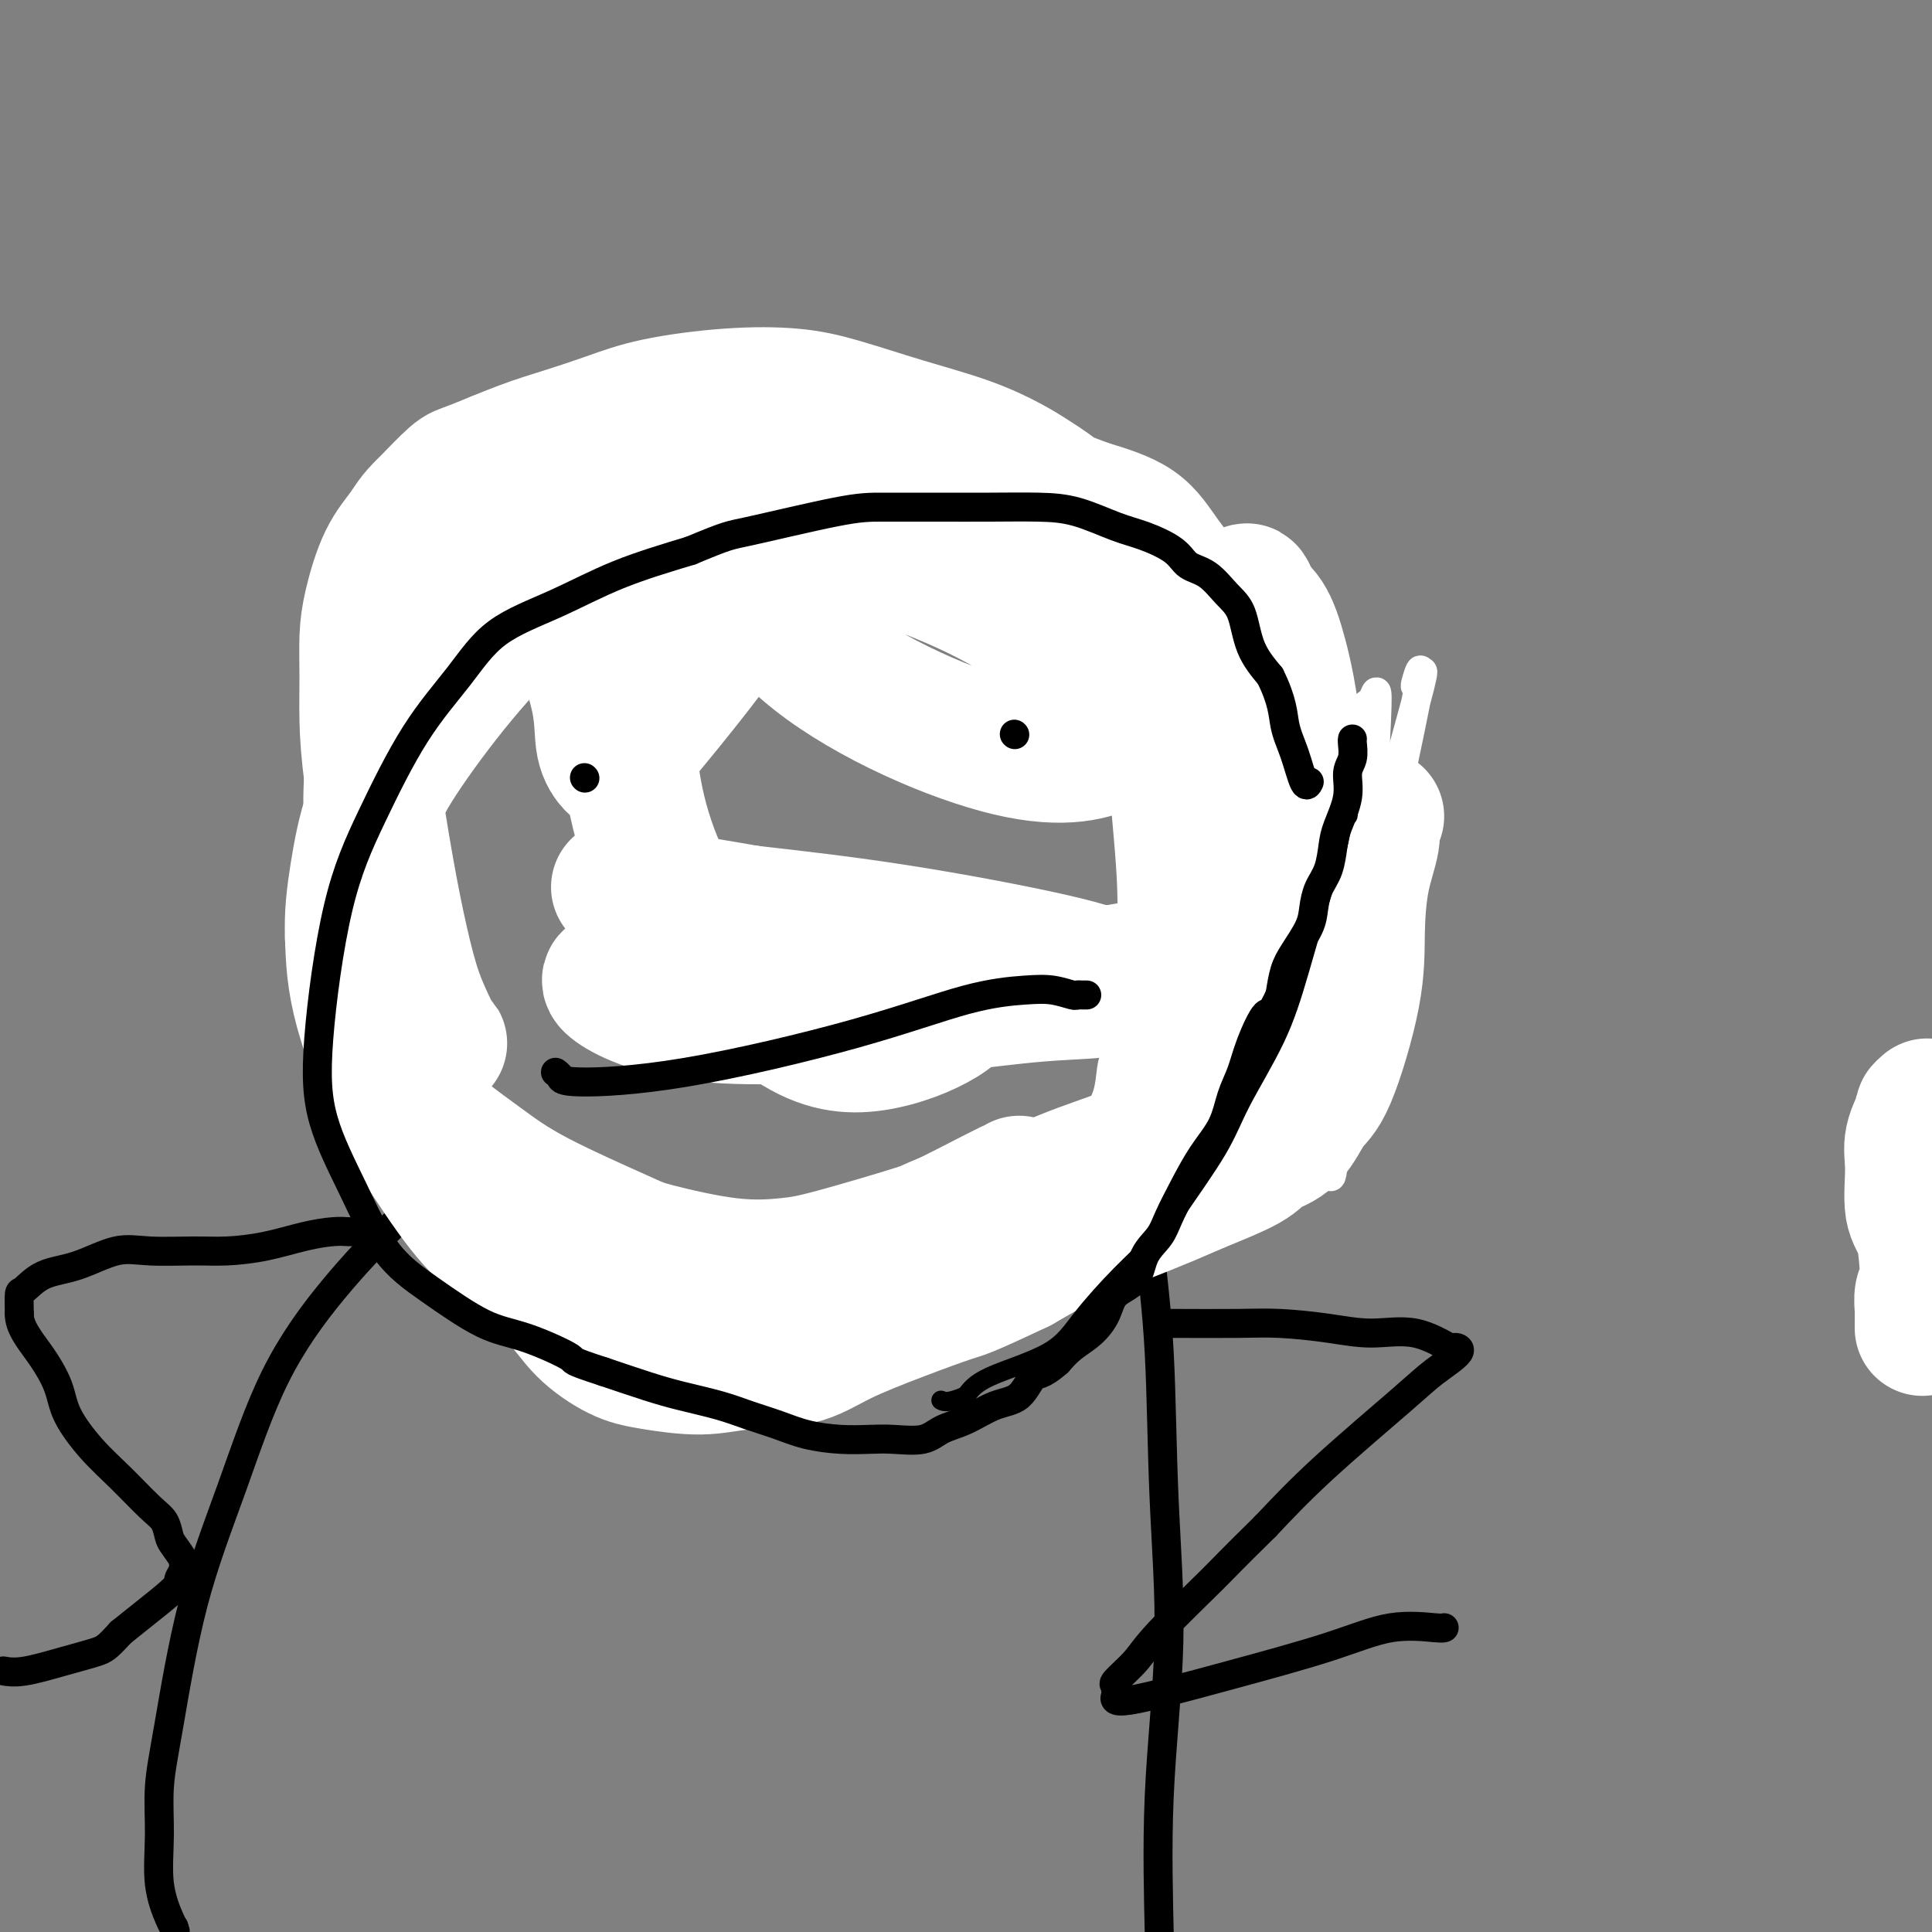 <svg viewBox='0 0 400 400' version='1.1' xmlns='http://www.w3.org/2000/svg' xmlns:xlink='http://www.w3.org/1999/xlink'><rect x="0" y="0" width="400" height="400" fill="#808080" stroke="none"/><g fill='none' stroke='#000000' stroke-width='6' stroke-linecap='round' stroke-linejoin='round'><path d='M176,100c0.083,-0.322 0.166,-0.645 0,-1c-0.166,-0.355 -0.580,-0.744 -1,-1c-0.420,-0.256 -0.846,-0.380 -2,-1c-1.154,-0.620 -3.035,-1.735 -7,-3c-3.965,-1.265 -10.013,-2.680 -15,-3c-4.987,-0.320 -8.913,0.455 -14,1c-5.087,0.545 -11.336,0.861 -17,2c-5.664,1.139 -10.743,3.103 -15,5c-4.257,1.897 -7.692,3.728 -12,6c-4.308,2.272 -9.490,4.985 -13,8c-3.510,3.015 -5.349,6.333 -7,10c-1.651,3.667 -3.113,7.684 -4,12c-0.887,4.316 -1.200,8.931 -1,16c0.200,7.069 0.914,16.591 2,24c1.086,7.409 2.543,12.704 4,18'/><path d='M74,193c1.756,11.937 3.646,12.779 6,16c2.354,3.221 5.172,8.820 8,13c2.828,4.180 5.668,6.942 11,11c5.332,4.058 13.157,9.412 19,13c5.843,3.588 9.703,5.412 15,7c5.297,1.588 12.031,2.942 18,4c5.969,1.058 11.174,1.819 17,2c5.826,0.181 12.273,-0.218 18,-1c5.727,-0.782 10.734,-1.947 18,-4c7.266,-2.053 16.790,-4.994 24,-8c7.210,-3.006 12.104,-6.078 17,-9c4.896,-2.922 9.793,-5.695 14,-9c4.207,-3.305 7.726,-7.144 11,-11c3.274,-3.856 6.305,-7.731 8,-11c1.695,-3.269 2.056,-5.934 2,-8c-0.056,-2.066 -0.528,-3.533 -1,-5'/><path d='M279,193c-0.086,-3.703 -0.801,-6.461 -2,-9c-1.199,-2.539 -2.881,-4.861 -5,-9c-2.119,-4.139 -4.675,-10.096 -7,-14c-2.325,-3.904 -4.419,-5.757 -6,-8c-1.581,-2.243 -2.650,-4.878 -6,-9c-3.350,-4.122 -8.982,-9.733 -12,-13c-3.018,-3.267 -3.424,-4.190 -5,-6c-1.576,-1.810 -4.323,-4.508 -7,-7c-2.677,-2.492 -5.284,-4.778 -8,-7c-2.716,-2.222 -5.539,-4.379 -9,-6c-3.461,-1.621 -7.558,-2.707 -11,-4c-3.442,-1.293 -6.229,-2.794 -11,-4c-4.771,-1.206 -11.526,-2.117 -16,-3c-4.474,-0.883 -6.666,-1.738 -10,-2c-3.334,-0.262 -7.810,0.068 -11,0c-3.190,-0.068 -5.095,-0.534 -7,-1'/><path d='M146,91c-6.844,-0.933 -1.956,-0.267 0,0c1.956,0.267 0.978,0.133 0,0'/><path d='M124,193c0.237,0.031 0.475,0.063 1,0c0.525,-0.063 1.338,-0.219 2,0c0.662,0.219 1.173,0.813 5,1c3.827,0.187 10.970,-0.033 16,0c5.030,0.033 7.948,0.321 12,1c4.052,0.679 9.237,1.751 13,2c3.763,0.249 6.103,-0.326 9,0c2.897,0.326 6.351,1.551 9,2c2.649,0.449 4.495,0.120 6,0c1.505,-0.120 2.671,-0.032 4,0c1.329,0.032 2.820,0.009 4,0c1.180,-0.009 2.048,-0.002 3,0c0.952,0.002 1.986,0.001 3,0c1.014,-0.001 2.007,-0.000 3,0'/><path d='M214,199c14.101,0.932 4.353,0.264 1,0c-3.353,-0.264 -0.311,-0.122 1,0c1.311,0.122 0.891,0.225 1,0c0.109,-0.225 0.745,-0.779 1,-1c0.255,-0.221 0.127,-0.111 0,0'/><path d='M205,131c0.000,0.000 0.100,0.100 0.1,0.1'/><path d='M128,130c0.000,0.000 0.100,0.100 0.1,0.1'/><path d='M107,236c-0.673,0.651 -1.346,1.303 -1,1c0.346,-0.303 1.712,-1.560 -1,0c-2.712,1.560 -9.503,5.935 -14,9c-4.497,3.065 -6.701,4.818 -10,8c-3.299,3.182 -7.692,7.793 -12,13c-4.308,5.207 -8.531,11.011 -12,18c-3.469,6.989 -6.183,15.162 -9,23c-2.817,7.838 -5.737,15.339 -8,24c-2.263,8.661 -3.868,18.481 -5,25c-1.132,6.519 -1.792,9.736 -2,13c-0.208,3.264 0.037,6.576 0,10c-0.037,3.424 -0.356,6.960 0,10c0.356,3.040 1.387,5.583 2,7c0.613,1.417 0.806,1.709 1,2'/><path d='M36,399c0.500,1.500 0.250,0.750 0,0'/><path d='M239,236c-0.457,-0.096 -0.914,-0.192 -1,0c-0.086,0.192 0.200,0.672 0,1c-0.200,0.328 -0.885,0.503 -1,4c-0.115,3.497 0.340,10.316 1,17c0.660,6.684 1.526,13.235 2,22c0.474,8.765 0.558,19.746 1,30c0.442,10.254 1.243,19.781 1,30c-0.243,10.219 -1.529,21.131 -2,32c-0.471,10.869 -0.126,21.697 0,28c0.126,6.303 0.034,8.082 0,9c-0.034,0.918 -0.010,0.977 0,1c0.010,0.023 0.005,0.012 0,0'/><path d='M240,274c0.392,0.001 0.783,0.003 1,0c0.217,-0.003 0.259,-0.010 3,0c2.741,0.010 8.179,0.038 12,0c3.821,-0.038 6.023,-0.142 9,0c2.977,0.142 6.729,0.532 10,1c3.271,0.468 6.061,1.016 9,1c2.939,-0.016 6.026,-0.595 9,0c2.974,0.595 5.835,2.363 7,3c1.165,0.637 0.633,0.143 1,0c0.367,-0.143 1.631,0.064 1,1c-0.631,0.936 -3.159,2.601 -5,4c-1.841,1.399 -2.996,2.530 -7,6c-4.004,3.470 -10.858,9.277 -16,14c-5.142,4.723 -8.571,8.361 -12,12'/><path d='M262,316c-7.766,7.629 -8.182,8.201 -11,11c-2.818,2.799 -8.037,7.825 -11,11c-2.963,3.175 -3.668,4.499 -5,6c-1.332,1.501 -3.289,3.180 -4,4c-0.711,0.820 -0.176,0.780 0,1c0.176,0.220 -0.009,0.699 0,1c0.009,0.301 0.210,0.423 0,1c-0.210,0.577 -0.831,1.608 3,1c3.831,-0.608 12.112,-2.857 20,-5c7.888,-2.143 15.382,-4.182 21,-6c5.618,-1.818 9.362,-3.415 13,-4c3.638,-0.585 7.172,-0.157 9,0c1.828,0.157 1.951,0.045 2,0c0.049,-0.045 0.025,-0.022 0,0'/><path d='M74,255c-0.365,-0.004 -0.730,-0.009 -1,0c-0.270,0.009 -0.444,0.031 -1,0c-0.556,-0.031 -1.495,-0.113 -3,0c-1.505,0.113 -3.577,0.423 -6,1c-2.423,0.577 -5.198,1.420 -8,2c-2.802,0.580 -5.633,0.898 -8,1c-2.367,0.102 -4.271,-0.010 -7,0c-2.729,0.010 -6.283,0.143 -9,0c-2.717,-0.143 -4.599,-0.563 -7,0c-2.401,0.563 -5.323,2.109 -8,3c-2.677,0.891 -5.109,1.125 -7,2c-1.891,0.875 -3.240,2.389 -4,3c-0.760,0.611 -0.931,0.317 -1,1c-0.069,0.683 -0.034,2.341 0,4'/><path d='M4,272c-0.094,2.697 2.170,5.440 4,8c1.830,2.560 3.224,4.937 4,7c0.776,2.063 0.932,3.811 2,6c1.068,2.189 3.046,4.817 5,7c1.954,2.183 3.884,3.920 6,6c2.116,2.080 4.417,4.501 6,6c1.583,1.499 2.448,2.075 3,3c0.552,0.925 0.790,2.197 1,3c0.210,0.803 0.392,1.136 1,2c0.608,0.864 1.642,2.259 2,3c0.358,0.741 0.039,0.827 0,1c-0.039,0.173 0.202,0.433 0,1c-0.202,0.567 -0.848,1.441 -1,2c-0.152,0.559 0.190,0.804 -1,2c-1.190,1.196 -3.911,3.342 -6,5c-2.089,1.658 -3.544,2.829 -5,4'/><path d='M25,338c-2.832,3.138 -3.411,3.482 -5,4c-1.589,0.518 -4.189,1.211 -7,2c-2.811,0.789 -5.834,1.674 -8,2c-2.166,0.326 -3.476,0.093 -4,0c-0.524,-0.093 -0.262,-0.047 0,0'/></g>
<g fill='none' stroke='#FFFFFF' stroke-width='6' stroke-linecap='round' stroke-linejoin='round'><path d='M268,219c0.119,-0.538 0.238,-1.077 0,-1c-0.238,0.077 -0.834,0.769 -1,-3c-0.166,-3.769 0.097,-11.998 1,-22c0.903,-10.002 2.446,-21.777 3,-30c0.554,-8.223 0.119,-12.892 0,-15c-0.119,-2.108 0.077,-1.653 0,-3c-0.077,-1.347 -0.426,-4.494 0,3c0.426,7.494 1.626,25.630 2,36c0.374,10.370 -0.077,12.976 0,15c0.077,2.024 0.682,3.467 1,4c0.318,0.533 0.350,0.158 0,-1c-0.350,-1.158 -1.083,-3.098 0,-13c1.083,-9.902 3.981,-27.768 6,-36c2.019,-8.232 3.159,-6.832 4,-8c0.841,-1.168 1.383,-4.905 1,4c-0.383,8.905 -1.692,30.453 -3,52'/><path d='M282,201c-1.836,16.386 -4.928,31.349 -6,38c-1.072,6.651 -0.126,4.988 0,2c0.126,-2.988 -0.569,-7.301 3,-27c3.569,-19.699 11.401,-54.785 14,-68c2.599,-13.215 -0.035,-4.558 0,-4c0.035,0.558 2.739,-6.983 1,0c-1.739,6.983 -7.922,28.488 -12,44c-4.078,15.512 -6.052,25.029 -7,30c-0.948,4.971 -0.871,5.394 -1,7c-0.129,1.606 -0.464,4.393 0,-1c0.464,-5.393 1.727,-18.965 3,-31c1.273,-12.035 2.557,-22.531 3,-29c0.443,-6.469 0.047,-8.909 0,-8c-0.047,0.909 0.257,5.168 -1,14c-1.257,8.832 -4.073,22.238 -5,29c-0.927,6.762 0.037,6.881 1,7'/><path d='M275,204c-0.778,8.000 -0.222,3.000 0,1c0.222,-2.000 0.111,-1.000 0,0'/></g>
<g fill='none' stroke='#FFFFFF' stroke-width='28' stroke-linecap='round' stroke-linejoin='round'><path d='M278,202c-0.249,0.374 -0.498,0.749 -1,1c-0.502,0.251 -1.258,0.379 -2,1c-0.742,0.621 -1.470,1.734 -2,2c-0.530,0.266 -0.860,-0.314 -1,0c-0.140,0.314 -0.089,1.524 0,2c0.089,0.476 0.216,0.220 0,3c-0.216,2.780 -0.774,8.598 -1,11c-0.226,2.402 -0.118,1.388 0,2c0.118,0.612 0.247,2.852 0,0c-0.247,-2.852 -0.869,-10.794 -1,-18c-0.131,-7.206 0.231,-13.675 0,-23c-0.231,-9.325 -1.054,-21.507 -2,-30c-0.946,-8.493 -2.017,-13.297 -3,-17c-0.983,-3.703 -1.880,-6.305 -3,-8c-1.120,-1.695 -2.463,-2.484 -3,-3c-0.537,-0.516 -0.269,-0.758 0,-1'/><path d='M259,124c-1.579,-4.144 -1.026,-0.003 0,7c1.026,7.003 2.525,16.866 3,27c0.475,10.134 -0.073,20.537 0,29c0.073,8.463 0.766,14.987 1,19c0.234,4.013 0.007,5.517 0,6c-0.007,0.483 0.204,-0.055 0,-1c-0.204,-0.945 -0.824,-2.297 -1,-3c-0.176,-0.703 0.092,-0.759 -1,-8c-1.092,-7.241 -3.543,-21.669 -5,-32c-1.457,-10.331 -1.918,-16.567 -3,-23c-1.082,-6.433 -2.785,-13.065 -5,-18c-2.215,-4.935 -4.943,-8.175 -7,-11c-2.057,-2.825 -3.445,-5.236 -6,-7c-2.555,-1.764 -6.278,-2.882 -10,-4'/><path d='M225,105c-2.532,-0.974 -3.861,-1.408 -5,-2c-1.139,-0.592 -2.087,-1.343 -3,-2c-0.913,-0.657 -1.792,-1.219 -3,-2c-1.208,-0.781 -2.747,-1.782 -5,-3c-2.253,-1.218 -5.221,-2.653 -9,-4c-3.779,-1.347 -8.370,-2.604 -13,-4c-4.630,-1.396 -9.298,-2.929 -13,-4c-3.702,-1.071 -6.437,-1.679 -10,-2c-3.563,-0.321 -7.952,-0.355 -13,0c-5.048,0.355 -10.753,1.101 -15,2c-4.247,0.899 -7.036,1.953 -10,3c-2.964,1.047 -6.104,2.087 -9,3c-2.896,0.913 -5.550,1.698 -9,3c-3.450,1.302 -7.698,3.120 -10,4c-2.302,0.880 -2.658,0.823 -4,2c-1.342,1.177 -3.671,3.589 -6,6'/><path d='M88,105c-2.255,2.129 -2.891,3.451 -4,5c-1.109,1.549 -2.690,3.323 -4,6c-1.310,2.677 -2.350,6.256 -3,9c-0.650,2.744 -0.911,4.654 -1,7c-0.089,2.346 -0.004,5.130 0,8c0.004,2.870 -0.071,5.826 0,9c0.071,3.174 0.289,6.566 1,12c0.711,5.434 1.916,12.909 3,19c1.084,6.091 2.046,10.799 3,15c0.954,4.201 1.899,7.895 3,11c1.101,3.105 2.357,5.623 3,7c0.643,1.377 0.672,1.615 1,2c0.328,0.385 0.954,0.918 1,1c0.046,0.082 -0.488,-0.286 -1,-1c-0.512,-0.714 -1.004,-1.776 -2,-4c-0.996,-2.224 -2.498,-5.612 -4,-9'/><path d='M84,202c-2.768,-7.848 -6.189,-20.469 -7,-31c-0.811,-10.531 0.988,-18.973 3,-28c2.012,-9.027 4.236,-18.638 7,-26c2.764,-7.362 6.069,-12.475 9,-16c2.931,-3.525 5.490,-5.461 7,-6c1.510,-0.539 1.972,0.319 4,4c2.028,3.681 5.622,10.184 8,16c2.378,5.816 3.540,10.943 5,16c1.460,5.057 3.219,10.042 4,14c0.781,3.958 0.585,6.888 1,9c0.415,2.112 1.443,3.406 2,4c0.557,0.594 0.644,0.489 6,-6c5.356,-6.489 15.980,-19.362 22,-29c6.020,-9.638 7.434,-16.039 8,-20c0.566,-3.961 0.283,-5.480 0,-7'/><path d='M163,96c-0.055,-4.711 -4.192,-2.988 -7,-2c-2.808,0.988 -4.286,1.242 -6,2c-1.714,0.758 -3.663,2.020 -4,4c-0.337,1.980 0.936,4.679 4,11c3.064,6.321 7.917,16.265 19,25c11.083,8.735 28.395,16.262 40,19c11.605,2.738 17.501,0.686 21,-1c3.499,-1.686 4.599,-3.007 5,-4c0.401,-0.993 0.102,-1.657 -4,-6c-4.102,-4.343 -12.007,-12.366 -24,-19c-11.993,-6.634 -28.074,-11.879 -39,-14c-10.926,-2.121 -16.696,-1.118 -22,2c-5.304,3.118 -10.143,8.351 -13,17c-2.857,8.649 -3.731,20.713 -2,32c1.731,11.287 6.066,21.796 12,30c5.934,8.204 13.467,14.102 21,20'/><path d='M164,212c6.328,4.229 11.648,4.801 17,4c5.352,-0.801 10.737,-2.976 14,-5c3.263,-2.024 4.405,-3.898 5,-6c0.595,-2.102 0.643,-4.432 -5,-6c-5.643,-1.568 -16.976,-2.373 -27,-2c-10.024,0.373 -18.740,1.923 -25,3c-6.260,1.077 -10.063,1.679 -13,2c-2.937,0.321 -5.006,0.360 -3,2c2.006,1.640 8.088,4.879 19,6c10.912,1.121 26.656,0.122 39,-1c12.344,-1.122 21.290,-2.369 28,-3c6.710,-0.631 11.185,-0.647 14,-1c2.815,-0.353 3.971,-1.043 3,-2c-0.971,-0.957 -4.069,-2.181 -12,-4c-7.931,-1.819 -20.695,-4.234 -32,-6c-11.305,-1.766 -21.153,-2.883 -31,-4'/><path d='M155,189c-15.502,-2.734 -16.755,-2.568 -19,-3c-2.245,-0.432 -5.480,-1.462 -7,-2c-1.520,-0.538 -1.323,-0.585 2,1c3.323,1.585 9.774,4.803 24,8c14.226,3.197 36.229,6.373 49,8c12.771,1.627 16.310,1.704 22,1c5.690,-0.704 13.532,-2.190 18,-3c4.468,-0.810 5.562,-0.946 6,-1c0.438,-0.054 0.219,-0.027 0,0'/><path d='M275,216c0.041,0.022 0.082,0.045 0,0c-0.082,-0.045 -0.288,-0.157 -1,0c-0.712,0.157 -1.931,0.583 -3,1c-1.069,0.417 -1.989,0.823 -3,1c-1.011,0.177 -2.114,0.124 -3,1c-0.886,0.876 -1.557,2.682 -3,4c-1.443,1.318 -3.660,2.147 -5,3c-1.340,0.853 -1.802,1.730 -3,3c-1.198,1.270 -3.131,2.933 -5,4c-1.869,1.067 -3.676,1.538 -5,2c-1.324,0.462 -2.167,0.914 -5,2c-2.833,1.086 -7.656,2.807 -11,4c-3.344,1.193 -5.208,1.860 -8,3c-2.792,1.140 -6.512,2.754 -10,4c-3.488,1.246 -6.744,2.123 -10,3'/><path d='M200,251c-8.940,3.417 -6.790,2.958 -10,4c-3.210,1.042 -11.778,3.585 -17,5c-5.222,1.415 -7.096,1.703 -10,2c-2.904,0.297 -6.836,0.601 -12,0c-5.164,-0.601 -11.559,-2.109 -15,-3c-3.441,-0.891 -3.927,-1.165 -8,-3c-4.073,-1.835 -11.733,-5.231 -17,-8c-5.267,-2.769 -8.141,-4.910 -11,-7c-2.859,-2.090 -5.705,-4.127 -8,-6c-2.295,-1.873 -4.041,-3.581 -6,-5c-1.959,-1.419 -4.131,-2.548 -5,-3c-0.869,-0.452 -0.434,-0.226 0,0'/></g>
<g fill='none' stroke='#000000' stroke-width='4' stroke-linecap='round' stroke-linejoin='round'><path d='M267,216c0.047,0.387 0.094,0.774 0,1c-0.094,0.226 -0.329,0.290 -1,1c-0.671,0.710 -1.779,2.066 -3,4c-1.221,1.934 -2.555,4.445 -4,6c-1.445,1.555 -3.002,2.153 -6,5c-2.998,2.847 -7.438,7.944 -11,11c-3.562,3.056 -6.245,4.070 -9,6c-2.755,1.930 -5.580,4.775 -9,7c-3.420,2.225 -7.433,3.830 -11,5c-3.567,1.170 -6.686,1.906 -12,3c-5.314,1.094 -12.822,2.545 -19,3c-6.178,0.455 -11.026,-0.088 -16,0c-4.974,0.088 -10.076,0.807 -15,1c-4.924,0.193 -9.672,-0.140 -14,-1c-4.328,-0.860 -8.237,-2.246 -13,-4c-4.763,-1.754 -10.382,-3.877 -16,-6'/><path d='M108,258c-6.555,-2.347 -8.443,-3.214 -11,-5c-2.557,-1.786 -5.783,-4.489 -9,-7c-3.217,-2.511 -6.425,-4.829 -9,-9c-2.575,-4.171 -4.517,-10.195 -6,-18c-1.483,-7.805 -2.508,-17.393 -2,-26c0.508,-8.607 2.549,-16.234 5,-23c2.451,-6.766 5.311,-12.671 8,-18c2.689,-5.329 5.208,-10.081 8,-14c2.792,-3.919 5.857,-7.005 11,-11c5.143,-3.995 12.362,-8.901 19,-12c6.638,-3.099 12.693,-4.392 19,-6c6.307,-1.608 12.867,-3.530 20,-4c7.133,-0.470 14.840,0.513 21,2c6.160,1.487 10.774,3.477 17,7c6.226,3.523 14.065,8.578 19,13c4.935,4.422 6.968,8.211 9,12'/><path d='M227,139c2.924,4.254 5.734,8.888 8,13c2.266,4.112 3.988,7.702 5,11c1.012,3.298 1.314,6.303 2,10c0.686,3.697 1.757,8.086 2,10c0.243,1.914 -0.341,1.352 0,2c0.341,0.648 1.608,2.506 2,4c0.392,1.494 -0.092,2.625 0,4c0.092,1.375 0.761,2.995 1,4c0.239,1.005 0.050,1.396 0,2c-0.050,0.604 0.039,1.422 0,2c-0.039,0.578 -0.207,0.914 0,1c0.207,0.086 0.787,-0.080 1,0c0.213,0.080 0.057,0.406 0,1c-0.057,0.594 -0.016,1.455 0,2c0.016,0.545 0.008,0.772 0,1'/><path d='M248,206c1.238,6.648 0.332,1.768 0,1c-0.332,-0.768 -0.089,2.578 0,4c0.089,1.422 0.024,0.921 0,1c-0.024,0.079 -0.007,0.737 0,1c0.007,0.263 0.003,0.132 0,0'/></g>
<g fill='none' stroke='#FFFFFF' stroke-width='4' stroke-linecap='round' stroke-linejoin='round'><path d='M291,198c-0.458,-0.022 -0.916,-0.043 -1,0c-0.084,0.043 0.206,0.151 0,1c-0.206,0.849 -0.906,2.440 -2,4c-1.094,1.560 -2.581,3.088 -4,5c-1.419,1.912 -2.771,4.209 -5,7c-2.229,2.791 -5.335,6.077 -8,9c-2.665,2.923 -4.890,5.482 -9,9c-4.110,3.518 -10.104,7.994 -14,11c-3.896,3.006 -5.695,4.543 -9,6c-3.305,1.457 -8.117,2.835 -12,5c-3.883,2.165 -6.836,5.118 -10,7c-3.164,1.882 -6.538,2.695 -11,4c-4.462,1.305 -10.010,3.102 -15,4c-4.990,0.898 -9.420,0.896 -13,1c-3.580,0.104 -6.308,0.316 -10,0c-3.692,-0.316 -8.346,-1.158 -13,-2'/><path d='M155,269c-7.814,-0.171 -9.349,-0.098 -13,-1c-3.651,-0.902 -9.417,-2.779 -17,-5c-7.583,-2.221 -16.982,-4.786 -21,-6c-4.018,-1.214 -2.655,-1.079 -4,-2c-1.345,-0.921 -5.399,-2.900 -10,-6c-4.601,-3.100 -9.750,-7.320 -13,-12c-3.250,-4.680 -4.600,-9.818 -6,-16c-1.400,-6.182 -2.848,-13.407 -3,-21c-0.152,-7.593 0.992,-15.554 3,-22c2.008,-6.446 4.879,-11.375 9,-18c4.121,-6.625 9.491,-14.945 14,-20c4.509,-5.055 8.159,-6.846 12,-9c3.841,-2.154 7.875,-4.670 13,-7c5.125,-2.330 11.341,-4.473 17,-6c5.659,-1.527 10.760,-2.436 17,-3c6.240,-0.564 13.620,-0.782 21,-1'/><path d='M174,114c8.706,-0.174 11.471,1.390 15,3c3.529,1.610 7.823,3.267 11,4c3.177,0.733 5.236,0.541 11,4c5.764,3.459 15.232,10.569 20,16c4.768,5.431 4.838,9.185 6,14c1.162,4.815 3.418,10.692 5,16c1.582,5.308 2.490,10.047 3,15c0.510,4.953 0.621,10.122 1,17c0.379,6.878 1.025,15.467 1,21c-0.025,5.533 -0.721,8.009 -1,9c-0.279,0.991 -0.139,0.495 0,0'/><path d='M278,184c0.000,0.000 0.100,0.100 0.1,0.1'/></g>
<g fill='none' stroke='#FFFFFF' stroke-width='28' stroke-linecap='round' stroke-linejoin='round'><path d='M285,169c-0.475,0.142 -0.950,0.284 -1,1c-0.050,0.716 0.325,2.005 0,4c-0.325,1.995 -1.349,4.694 -2,8c-0.651,3.306 -0.927,7.218 -1,11c-0.073,3.782 0.058,7.436 -1,13c-1.058,5.564 -3.306,13.040 -5,17c-1.694,3.960 -2.833,4.405 -4,6c-1.167,1.595 -2.362,4.341 -4,6c-1.638,1.659 -3.719,2.233 -5,3c-1.281,0.767 -1.762,1.729 -4,3c-2.238,1.271 -6.232,2.852 -9,4c-2.768,1.148 -4.309,1.865 -7,3c-2.691,1.135 -6.532,2.690 -10,4c-3.468,1.310 -6.562,2.374 -10,4c-3.438,1.626 -7.219,3.813 -11,6'/><path d='M211,262c-11.333,5.358 -11.666,5.252 -14,6c-2.334,0.748 -6.667,2.348 -11,4c-4.333,1.652 -8.664,3.354 -12,5c-3.336,1.646 -5.677,3.236 -9,4c-3.323,0.764 -7.627,0.702 -11,1c-3.373,0.298 -5.814,0.954 -9,1c-3.186,0.046 -7.115,-0.520 -10,-1c-2.885,-0.480 -4.725,-0.875 -7,-2c-2.275,-1.125 -4.987,-2.979 -7,-5c-2.013,-2.021 -3.329,-4.209 -6,-7c-2.671,-2.791 -6.698,-6.187 -10,-9c-3.302,-2.813 -5.879,-5.044 -9,-9c-3.121,-3.956 -6.785,-9.638 -9,-13c-2.215,-3.362 -2.981,-4.405 -5,-9c-2.019,-4.595 -5.291,-12.741 -7,-19c-1.709,-6.259 -1.854,-10.629 -2,-15'/><path d='M73,194c-0.195,-4.627 0.317,-8.694 1,-13c0.683,-4.306 1.536,-8.850 3,-13c1.464,-4.150 3.540,-7.904 7,-13c3.460,-5.096 8.305,-11.533 13,-17c4.695,-5.467 9.240,-9.966 14,-14c4.760,-4.034 9.735,-7.605 15,-11c5.265,-3.395 10.822,-6.615 16,-9c5.178,-2.385 9.979,-3.934 16,-5c6.021,-1.066 13.263,-1.650 19,-1c5.737,0.650 9.969,2.533 15,4c5.031,1.467 10.859,2.519 15,4c4.141,1.481 6.593,3.391 10,6c3.407,2.609 7.769,5.916 11,9c3.231,3.084 5.331,5.946 7,9c1.669,3.054 2.905,6.301 4,10c1.095,3.699 2.047,7.849 3,12'/><path d='M242,152c1.487,6.063 1.705,10.219 2,14c0.295,3.781 0.666,7.187 1,12c0.334,4.813 0.630,11.032 0,19c-0.630,7.968 -2.188,17.685 -3,22c-0.812,4.315 -0.878,3.228 -1,4c-0.122,0.772 -0.298,3.402 -1,6c-0.702,2.598 -1.929,5.166 -3,7c-1.071,1.834 -1.986,2.936 -3,4c-1.014,1.064 -2.127,2.089 -3,3c-0.873,0.911 -1.504,1.707 -2,2c-0.496,0.293 -0.856,0.084 -1,0c-0.144,-0.084 -0.072,-0.042 0,0'/><path d='M211,245c-0.745,0.650 -1.489,1.301 -1,1c0.489,-0.301 2.213,-1.552 -1,0c-3.213,1.552 -11.362,5.908 -18,9c-6.638,3.092 -11.765,4.919 -17,7c-5.235,2.081 -10.580,4.414 -15,6c-4.420,1.586 -7.917,2.425 -11,3c-3.083,0.575 -5.753,0.886 -7,1c-1.247,0.114 -1.071,0.033 -1,0c0.071,-0.033 0.035,-0.016 0,0'/><path d='M399,229c-0.484,0.428 -0.969,0.856 -1,1c-0.031,0.144 0.391,0.005 0,1c-0.391,0.995 -1.593,3.123 -2,5c-0.407,1.877 -0.017,3.504 0,6c0.017,2.496 -0.339,5.861 0,8c0.339,2.139 1.373,3.053 2,5c0.627,1.947 0.848,4.926 1,7c0.152,2.074 0.237,3.242 0,4c-0.237,0.758 -0.796,1.107 -1,2c-0.204,0.893 -0.055,2.330 0,3c0.055,0.670 0.015,0.571 0,1c-0.015,0.429 -0.004,1.385 0,2c0.004,0.615 0.001,0.890 0,1c-0.001,0.110 -0.001,0.055 0,0'/></g>
<g fill='none' stroke='#000000' stroke-width='4' stroke-linecap='round' stroke-linejoin='round'><path d='M279,168c0.098,0.419 0.197,0.837 0,1c-0.197,0.163 -0.689,0.070 -1,1c-0.311,0.930 -0.443,2.882 -1,5c-0.557,2.118 -1.541,4.401 -3,9c-1.459,4.599 -3.395,11.513 -5,17c-1.605,5.487 -2.881,9.547 -5,14c-2.119,4.453 -5.081,9.299 -7,13c-1.919,3.701 -2.796,6.256 -5,10c-2.204,3.744 -5.737,8.678 -8,12c-2.263,3.322 -3.256,5.031 -5,7c-1.744,1.969 -4.238,4.196 -7,7c-2.762,2.804 -5.792,6.185 -8,9c-2.208,2.815 -3.594,5.066 -7,7c-3.406,1.934 -8.830,3.553 -12,5c-3.170,1.447 -4.085,2.724 -5,4'/><path d='M200,289c-3.762,1.619 -4.667,1.167 -5,1c-0.333,-0.167 -0.095,-0.048 0,0c0.095,0.048 0.048,0.024 0,0'/></g>
<g fill='none' stroke='#000000' stroke-width='6' stroke-linecap='round' stroke-linejoin='round'><path d='M280,153c-0.034,0.145 -0.068,0.289 0,1c0.068,0.711 0.239,1.987 0,3c-0.239,1.013 -0.889,1.761 -1,3c-0.111,1.239 0.318,2.967 0,5c-0.318,2.033 -1.381,4.371 -2,6c-0.619,1.629 -0.794,2.549 -1,4c-0.206,1.451 -0.443,3.434 -1,5c-0.557,1.566 -1.434,2.714 -2,4c-0.566,1.286 -0.820,2.709 -1,4c-0.180,1.291 -0.285,2.449 -1,4c-0.715,1.551 -2.039,3.494 -3,5c-0.961,1.506 -1.560,2.573 -2,4c-0.440,1.427 -0.720,3.213 -1,5'/><path d='M265,206c-2.070,4.645 -2.244,3.259 -3,4c-0.756,0.741 -2.095,3.609 -3,6c-0.905,2.391 -1.375,4.304 -2,6c-0.625,1.696 -1.403,3.174 -2,5c-0.597,1.826 -1.012,4.000 -2,6c-0.988,2.000 -2.548,3.825 -4,6c-1.452,2.175 -2.796,4.701 -4,7c-1.204,2.299 -2.270,4.372 -3,6c-0.730,1.628 -1.126,2.812 -2,4c-0.874,1.188 -2.228,2.380 -3,4c-0.772,1.620 -0.962,3.669 -2,5c-1.038,1.331 -2.925,1.945 -4,3c-1.075,1.055 -1.340,2.551 -2,4c-0.660,1.449 -1.716,2.852 -3,4c-1.284,1.148 -2.795,2.042 -4,3c-1.205,0.958 -2.102,1.979 -3,3'/><path d='M219,282c-3.486,3.088 -4.200,2.307 -5,3c-0.800,0.693 -1.685,2.859 -3,4c-1.315,1.141 -3.061,1.258 -5,2c-1.939,0.742 -4.071,2.107 -6,3c-1.929,0.893 -3.654,1.312 -5,2c-1.346,0.688 -2.312,1.646 -4,2c-1.688,0.354 -4.098,0.103 -6,0c-1.902,-0.103 -3.295,-0.058 -5,0c-1.705,0.058 -3.723,0.129 -6,0c-2.277,-0.129 -4.813,-0.457 -7,-1c-2.187,-0.543 -4.023,-1.299 -6,-2c-1.977,-0.701 -4.093,-1.345 -6,-2c-1.907,-0.655 -3.604,-1.320 -6,-2c-2.396,-0.680 -5.491,-1.375 -8,-2c-2.509,-0.625 -4.431,-1.178 -7,-2c-2.569,-0.822 -5.784,-1.911 -9,-3'/><path d='M125,284c-7.644,-2.472 -5.754,-2.153 -7,-3c-1.246,-0.847 -5.629,-2.860 -9,-4c-3.371,-1.140 -5.729,-1.408 -9,-3c-3.271,-1.592 -7.453,-4.509 -11,-7c-3.547,-2.491 -6.457,-4.557 -9,-8c-2.543,-3.443 -4.718,-8.264 -7,-13c-2.282,-4.736 -4.670,-9.389 -6,-14c-1.330,-4.611 -1.604,-9.181 -1,-17c0.604,-7.819 2.084,-18.887 4,-27c1.916,-8.113 4.268,-13.270 7,-19c2.732,-5.730 5.844,-12.034 9,-17c3.156,-4.966 6.357,-8.596 9,-12c2.643,-3.404 4.729,-6.583 8,-9c3.271,-2.417 7.727,-4.074 12,-6c4.273,-1.926 8.364,-4.122 13,-6c4.636,-1.878 9.818,-3.439 15,-5'/><path d='M143,114c7.938,-3.309 7.785,-3.083 12,-4c4.215,-0.917 12.800,-2.978 18,-4c5.200,-1.022 7.017,-1.005 10,-1c2.983,0.005 7.133,-0.003 11,0c3.867,0.003 7.452,0.016 11,0c3.548,-0.016 7.058,-0.062 10,0c2.942,0.062 5.314,0.233 8,1c2.686,0.767 5.684,2.129 8,3c2.316,0.871 3.950,1.251 6,2c2.050,0.749 4.517,1.866 6,3c1.483,1.134 1.981,2.283 3,3c1.019,0.717 2.557,1.002 4,2c1.443,0.998 2.789,2.711 4,4c1.211,1.289 2.288,2.155 3,4c0.712,1.845 1.061,4.670 2,7c0.939,2.330 2.470,4.165 4,6'/><path d='M263,140c2.597,5.247 2.591,7.865 3,10c0.409,2.135 1.233,3.789 2,6c0.767,2.211 1.476,4.980 2,6c0.524,1.020 0.864,0.291 1,0c0.136,-0.291 0.068,-0.146 0,0'/><path d='M115,222c0.397,0.300 0.793,0.599 1,1c0.207,0.401 0.224,0.903 4,1c3.776,0.097 11.310,-0.210 22,-2c10.690,-1.790 24.535,-5.064 35,-8c10.465,-2.936 17.549,-5.533 23,-7c5.451,-1.467 9.267,-1.805 12,-2c2.733,-0.195 4.382,-0.248 6,0c1.618,0.248 3.204,0.799 4,1c0.796,0.201 0.801,0.054 1,0c0.199,-0.054 0.592,-0.015 1,0c0.408,0.015 0.831,0.004 1,0c0.169,-0.004 0.085,-0.002 0,0'/><path d='M210,152c0.000,0.000 0.100,0.100 0.1,0.1'/><path d='M121,161c0.000,0.000 0.100,0.100 0.1,0.1'/></g>
</svg>